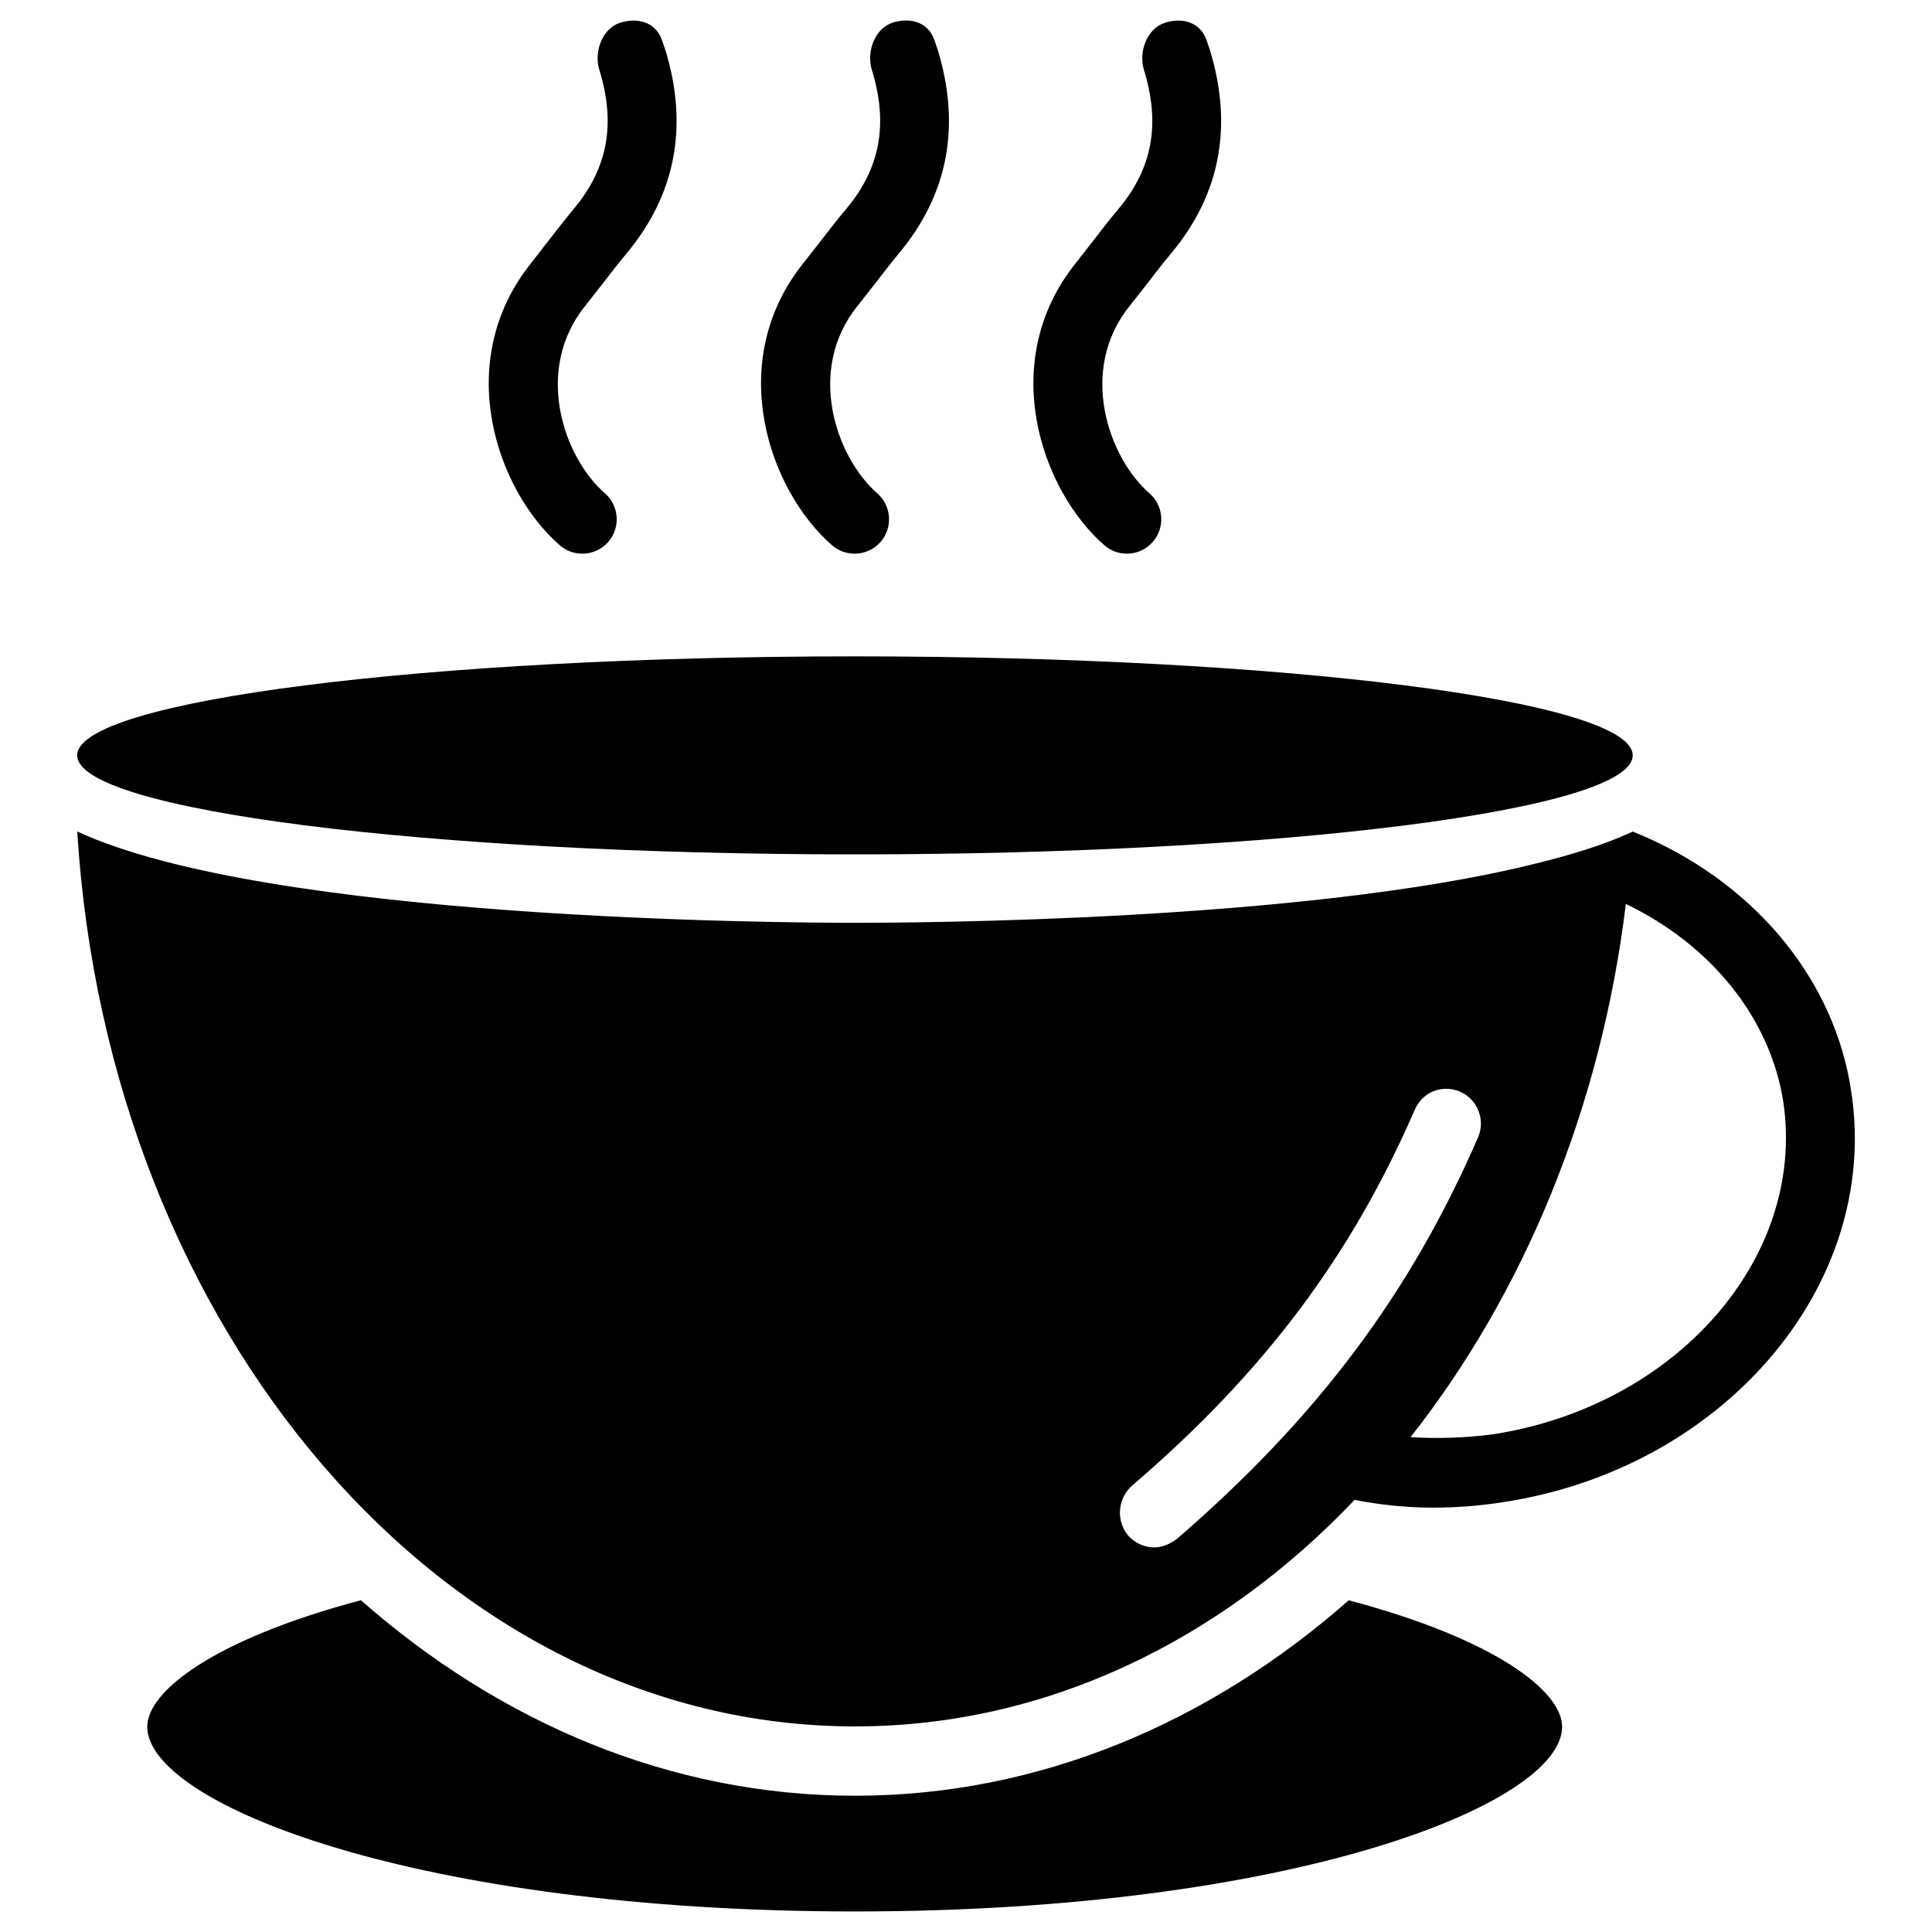 <?xml version="1.0" encoding="UTF-8"?>
<!-- Uploaded to: SVG Repo, www.svgrepo.com, Generator: SVG Repo Mixer Tools -->
<svg fill="#000000" width="800px" height="800px" version="1.1" viewBox="144 144 512 512" xmlns="http://www.w3.org/2000/svg">
 <g>
  <path d="m501.43 568.1c-36.902 32.453-82.016 51.789-130.82 51.789-48.871 0-94.023-19.332-130.97-51.809-38.918 10.328-56.617 24.121-56.617 33.523 0 20.445 71.352 48.953 187.59 48.953 116.07 0 187.36-28.508 187.36-48.953 0-9.402-17.656-23.195-56.531-33.504z"/>
  <path d="m370.57 370.42c113.84 0 206.12-11.754 206.12-26.238 0-14.504-92.281-26.238-206.12-26.238s-206.12 11.754-206.12 26.238c0 14.48 92.281 26.238 206.12 26.238z"/>
  <path d="m370.48 290.73c2.539 0 5.102-1.051 6.887-3.129 3.316-3.797 2.894-9.57-0.883-12.867-10.832-9.445-18.977-32.578-5.246-49.645l4.746-6.047c2.059-2.664 4.094-5.312 6.234-7.894 13.035-15.598 16.48-33.754 10.266-54.012-0.02-0.082-0.82-2.394-0.859-2.519-1.617-4.723-6.34-6.109-11.062-4.617-4.746 1.531-6.992 7.727-5.519 12.492 4.41 14.359 2.246 26.094-6.801 36.902-2.352 2.769-4.535 5.625-6.738 8.461l-4.543 5.793c-21.055 26.199-9.172 60.309 7.516 74.836 1.723 1.512 3.863 2.246 6.004 2.246z"/>
  <path d="m442.63 290.73c2.539 0 5.102-1.051 6.863-3.129 3.336-3.82 2.918-9.574-0.883-12.867-10.852-9.469-18.977-32.602-5.246-49.645l4.746-6.047c2.059-2.664 4.094-5.312 6.254-7.894 13.016-15.574 16.457-33.734 10.242-53.992l-0.883-2.582c-1.637-4.68-6.359-6.047-11.082-4.512-4.723 1.555-6.949 7.727-5.481 12.469 4.41 14.359 2.266 26.094-6.801 36.902-2.332 2.769-4.512 5.606-6.719 8.461l-4.492 5.75c-21.074 26.199-9.172 60.309 7.496 74.836 1.723 1.516 3.844 2.25 5.984 2.25z"/>
  <path d="m298.31 290.73c2.539 0 5.102-1.051 6.887-3.129 3.316-3.797 2.894-9.57-0.883-12.867-10.875-9.445-18.977-32.578-5.246-49.645l4.742-6.047c2.059-2.664 4.094-5.312 6.254-7.894 12.996-15.594 16.461-33.773 10.227-54.012l-0.902-2.582c-1.641-4.66-6.34-6.023-11.086-4.512-4.723 1.551-6.949 7.703-5.477 12.449 4.41 14.336 2.266 26.07-6.801 36.902-2.309 2.769-4.492 5.625-6.719 8.461l-4.492 5.793c-21.078 26.199-9.176 60.309 7.516 74.836 1.699 1.512 3.84 2.246 5.981 2.246z"/>
  <path d="m634.67 433.77c-4.344-30.816-26.703-56.848-57.98-69.398-7.305 3.422-16.207 6.172-26.473 8.668-60.941 15.074-163.65 15.512-179.63 15.512-18.727 0-155.45-0.691-206.12-24.203 8.207 132.63 97.465 237.17 206.12 237.17 50.445 0 96.773-22.586 132.4-60.039 6.844 1.363 13.918 2.059 20.762 2.059 6.172 0 12.09-0.461 18.031-1.363 58.652-8.648 100.43-57.266 92.891-108.4zm-178.73 118.02c-1.828 1.363-3.883 2.289-5.941 2.289-2.731 0-5.246-1.133-7.074-3.191-3.191-3.883-2.731-9.594 0.902-13.016 35.16-30.125 58.211-60.941 75.09-99.754 2.059-4.785 7.305-6.844 12.09-4.785 4.555 2.059 6.613 7.305 4.785 11.859-17.988 41.543-42.652 74.414-79.852 106.6zm83.32-27.625c-7.305 0.902-14.379 1.133-21.453 0.691 29.684-37.66 50.445-86.738 57.055-141.3 22.379 10.727 38.352 30.125 41.773 52.73 5.941 41.312-28.758 80.57-77.375 87.875z"/>
 </g>
</svg>